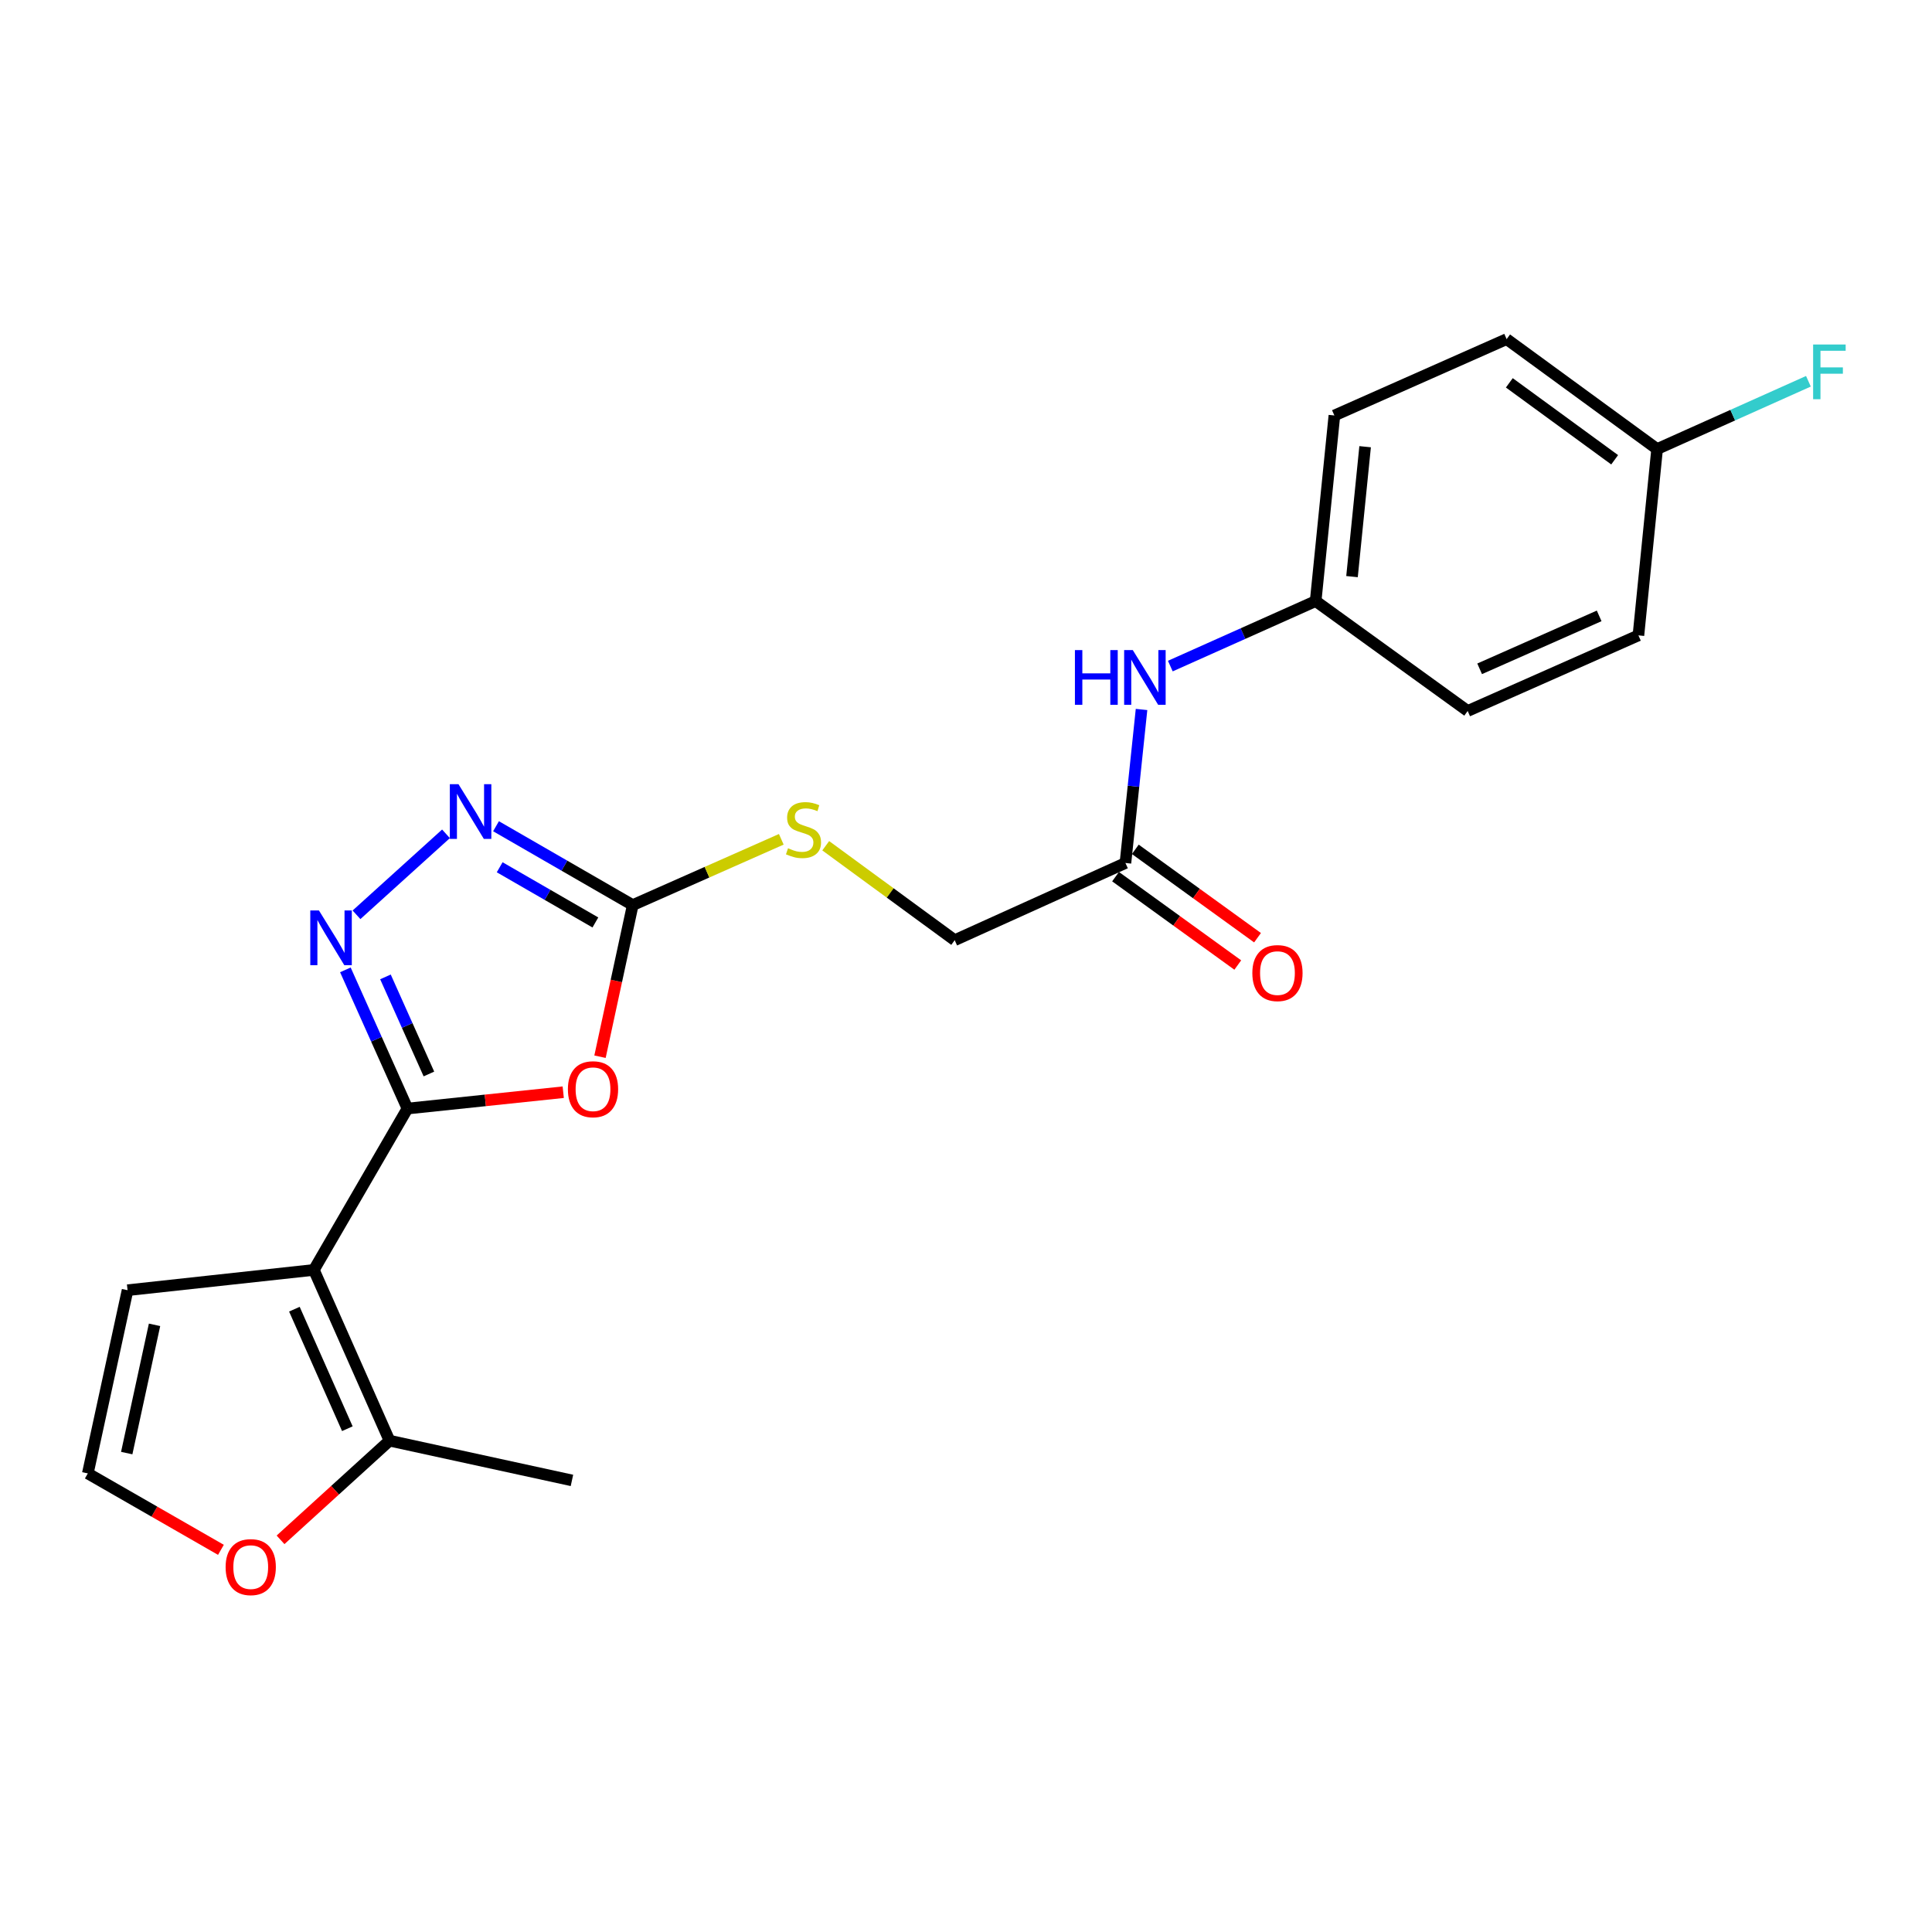 <?xml version='1.0' encoding='iso-8859-1'?>
<svg version='1.1' baseProfile='full'
              xmlns='http://www.w3.org/2000/svg'
                      xmlns:rdkit='http://www.rdkit.org/xml'
                      xmlns:xlink='http://www.w3.org/1999/xlink'
                  xml:space='preserve'
width='1000px' height='1000px' viewBox='0 0 1000 1000'>
<!-- END OF HEADER -->
<rect style='opacity:1.0;fill:#FFFFFF;stroke:none' width='1000' height='1000' x='0' y='0'> </rect>
<path class='bond-0' d='M 210.897,573.788 L 162.458,657.309' style='fill:none;fill-rule:evenodd;stroke:#000000;stroke-width:6px;stroke-linecap:butt;stroke-linejoin:miter;stroke-opacity:1' />
<path class='bond-1' d='M 210.897,573.788 L 251.212,569.556' style='fill:none;fill-rule:evenodd;stroke:#000000;stroke-width:6px;stroke-linecap:butt;stroke-linejoin:miter;stroke-opacity:1' />
<path class='bond-1' d='M 251.212,569.556 L 291.528,565.324' style='fill:none;fill-rule:evenodd;stroke:#FF0000;stroke-width:6px;stroke-linecap:butt;stroke-linejoin:miter;stroke-opacity:1' />
<path class='bond-2' d='M 210.897,573.788 L 194.832,537.894' style='fill:none;fill-rule:evenodd;stroke:#000000;stroke-width:6px;stroke-linecap:butt;stroke-linejoin:miter;stroke-opacity:1' />
<path class='bond-2' d='M 194.832,537.894 L 178.767,502' style='fill:none;fill-rule:evenodd;stroke:#0000FF;stroke-width:6px;stroke-linecap:butt;stroke-linejoin:miter;stroke-opacity:1' />
<path class='bond-2' d='M 222.004,555.892 L 210.759,530.766' style='fill:none;fill-rule:evenodd;stroke:#000000;stroke-width:6px;stroke-linecap:butt;stroke-linejoin:miter;stroke-opacity:1' />
<path class='bond-2' d='M 210.759,530.766 L 199.513,505.641' style='fill:none;fill-rule:evenodd;stroke:#0000FF;stroke-width:6px;stroke-linecap:butt;stroke-linejoin:miter;stroke-opacity:1' />
<path class='bond-5' d='M 162.458,657.309 L 201.61,745.686' style='fill:none;fill-rule:evenodd;stroke:#000000;stroke-width:6px;stroke-linecap:butt;stroke-linejoin:miter;stroke-opacity:1' />
<path class='bond-5' d='M 152.377,677.633 L 179.784,739.497' style='fill:none;fill-rule:evenodd;stroke:#000000;stroke-width:6px;stroke-linecap:butt;stroke-linejoin:miter;stroke-opacity:1' />
<path class='bond-6' d='M 162.458,657.309 L 66.025,667.807' style='fill:none;fill-rule:evenodd;stroke:#000000;stroke-width:6px;stroke-linecap:butt;stroke-linejoin:miter;stroke-opacity:1' />
<path class='bond-3' d='M 310.56,546.951 L 319.031,507.713' style='fill:none;fill-rule:evenodd;stroke:#FF0000;stroke-width:6px;stroke-linecap:butt;stroke-linejoin:miter;stroke-opacity:1' />
<path class='bond-3' d='M 319.031,507.713 L 327.503,468.475' style='fill:none;fill-rule:evenodd;stroke:#000000;stroke-width:6px;stroke-linecap:butt;stroke-linejoin:miter;stroke-opacity:1' />
<path class='bond-4' d='M 184.522,473.499 L 230.843,431.585' style='fill:none;fill-rule:evenodd;stroke:#0000FF;stroke-width:6px;stroke-linecap:butt;stroke-linejoin:miter;stroke-opacity:1' />
<path class='bond-10' d='M 327.503,468.475 L 365.948,451.45' style='fill:none;fill-rule:evenodd;stroke:#000000;stroke-width:6px;stroke-linecap:butt;stroke-linejoin:miter;stroke-opacity:1' />
<path class='bond-10' d='M 365.948,451.45 L 404.393,434.424' style='fill:none;fill-rule:evenodd;stroke:#CCCC00;stroke-width:6px;stroke-linecap:butt;stroke-linejoin:miter;stroke-opacity:1' />
<path class='bond-22' d='M 327.503,468.475 L 292.12,448.066' style='fill:none;fill-rule:evenodd;stroke:#000000;stroke-width:6px;stroke-linecap:butt;stroke-linejoin:miter;stroke-opacity:1' />
<path class='bond-22' d='M 292.12,448.066 L 256.737,427.657' style='fill:none;fill-rule:evenodd;stroke:#0000FF;stroke-width:6px;stroke-linecap:butt;stroke-linejoin:miter;stroke-opacity:1' />
<path class='bond-22' d='M 308.169,477.467 L 283.401,463.181' style='fill:none;fill-rule:evenodd;stroke:#000000;stroke-width:6px;stroke-linecap:butt;stroke-linejoin:miter;stroke-opacity:1' />
<path class='bond-22' d='M 283.401,463.181 L 258.633,448.894' style='fill:none;fill-rule:evenodd;stroke:#0000FF;stroke-width:6px;stroke-linecap:butt;stroke-linejoin:miter;stroke-opacity:1' />
<path class='bond-7' d='M 201.61,745.686 L 173.409,771.349' style='fill:none;fill-rule:evenodd;stroke:#000000;stroke-width:6px;stroke-linecap:butt;stroke-linejoin:miter;stroke-opacity:1' />
<path class='bond-7' d='M 173.409,771.349 L 145.208,797.012' style='fill:none;fill-rule:evenodd;stroke:#FF0000;stroke-width:6px;stroke-linecap:butt;stroke-linejoin:miter;stroke-opacity:1' />
<path class='bond-21' d='M 201.61,745.686 L 296.037,766.256' style='fill:none;fill-rule:evenodd;stroke:#000000;stroke-width:6px;stroke-linecap:butt;stroke-linejoin:miter;stroke-opacity:1' />
<path class='bond-9' d='M 66.025,667.807 L 45.455,762.641' style='fill:none;fill-rule:evenodd;stroke:#000000;stroke-width:6px;stroke-linecap:butt;stroke-linejoin:miter;stroke-opacity:1' />
<path class='bond-9' d='M 79.991,685.731 L 65.592,752.114' style='fill:none;fill-rule:evenodd;stroke:#000000;stroke-width:6px;stroke-linecap:butt;stroke-linejoin:miter;stroke-opacity:1' />
<path class='bond-23' d='M 114.349,802.192 L 79.902,782.416' style='fill:none;fill-rule:evenodd;stroke:#FF0000;stroke-width:6px;stroke-linecap:butt;stroke-linejoin:miter;stroke-opacity:1' />
<path class='bond-23' d='M 79.902,782.416 L 45.455,762.641' style='fill:none;fill-rule:evenodd;stroke:#000000;stroke-width:6px;stroke-linecap:butt;stroke-linejoin:miter;stroke-opacity:1' />
<path class='bond-8' d='M 582.525,446.684 L 494.147,486.641' style='fill:none;fill-rule:evenodd;stroke:#000000;stroke-width:6px;stroke-linecap:butt;stroke-linejoin:miter;stroke-opacity:1' />
<path class='bond-11' d='M 582.525,446.684 L 586.691,406.953' style='fill:none;fill-rule:evenodd;stroke:#000000;stroke-width:6px;stroke-linecap:butt;stroke-linejoin:miter;stroke-opacity:1' />
<path class='bond-11' d='M 586.691,406.953 L 590.858,367.223' style='fill:none;fill-rule:evenodd;stroke:#0000FF;stroke-width:6px;stroke-linecap:butt;stroke-linejoin:miter;stroke-opacity:1' />
<path class='bond-12' d='M 577.412,453.753 L 609.04,476.626' style='fill:none;fill-rule:evenodd;stroke:#000000;stroke-width:6px;stroke-linecap:butt;stroke-linejoin:miter;stroke-opacity:1' />
<path class='bond-12' d='M 609.04,476.626 L 640.668,499.499' style='fill:none;fill-rule:evenodd;stroke:#FF0000;stroke-width:6px;stroke-linecap:butt;stroke-linejoin:miter;stroke-opacity:1' />
<path class='bond-12' d='M 587.637,439.615 L 619.265,462.487' style='fill:none;fill-rule:evenodd;stroke:#000000;stroke-width:6px;stroke-linecap:butt;stroke-linejoin:miter;stroke-opacity:1' />
<path class='bond-12' d='M 619.265,462.487 L 650.893,485.36' style='fill:none;fill-rule:evenodd;stroke:#FF0000;stroke-width:6px;stroke-linecap:butt;stroke-linejoin:miter;stroke-opacity:1' />
<path class='bond-13' d='M 427.395,437.758 L 460.771,462.2' style='fill:none;fill-rule:evenodd;stroke:#CCCC00;stroke-width:6px;stroke-linecap:butt;stroke-linejoin:miter;stroke-opacity:1' />
<path class='bond-13' d='M 460.771,462.2 L 494.147,486.641' style='fill:none;fill-rule:evenodd;stroke:#000000;stroke-width:6px;stroke-linecap:butt;stroke-linejoin:miter;stroke-opacity:1' />
<path class='bond-14' d='M 605.757,344.762 L 643.37,327.94' style='fill:none;fill-rule:evenodd;stroke:#0000FF;stroke-width:6px;stroke-linecap:butt;stroke-linejoin:miter;stroke-opacity:1' />
<path class='bond-14' d='M 643.37,327.94 L 680.983,311.118' style='fill:none;fill-rule:evenodd;stroke:#000000;stroke-width:6px;stroke-linecap:butt;stroke-linejoin:miter;stroke-opacity:1' />
<path class='bond-17' d='M 680.983,311.118 L 759.667,368' style='fill:none;fill-rule:evenodd;stroke:#000000;stroke-width:6px;stroke-linecap:butt;stroke-linejoin:miter;stroke-opacity:1' />
<path class='bond-18' d='M 680.983,311.118 L 690.677,215.053' style='fill:none;fill-rule:evenodd;stroke:#000000;stroke-width:6px;stroke-linecap:butt;stroke-linejoin:miter;stroke-opacity:1' />
<path class='bond-18' d='M 699.798,298.46 L 706.584,231.215' style='fill:none;fill-rule:evenodd;stroke:#000000;stroke-width:6px;stroke-linecap:butt;stroke-linejoin:miter;stroke-opacity:1' />
<path class='bond-15' d='M 857.719,232.424 L 779.83,175.532' style='fill:none;fill-rule:evenodd;stroke:#000000;stroke-width:6px;stroke-linecap:butt;stroke-linejoin:miter;stroke-opacity:1' />
<path class='bond-15' d='M 835.744,237.98 L 781.222,198.156' style='fill:none;fill-rule:evenodd;stroke:#000000;stroke-width:6px;stroke-linecap:butt;stroke-linejoin:miter;stroke-opacity:1' />
<path class='bond-16' d='M 857.719,232.424 L 896.874,214.883' style='fill:none;fill-rule:evenodd;stroke:#000000;stroke-width:6px;stroke-linecap:butt;stroke-linejoin:miter;stroke-opacity:1' />
<path class='bond-16' d='M 896.874,214.883 L 936.029,197.343' style='fill:none;fill-rule:evenodd;stroke:#33CCCC;stroke-width:6px;stroke-linecap:butt;stroke-linejoin:miter;stroke-opacity:1' />
<path class='bond-24' d='M 857.719,232.424 L 848.045,328.867' style='fill:none;fill-rule:evenodd;stroke:#000000;stroke-width:6px;stroke-linecap:butt;stroke-linejoin:miter;stroke-opacity:1' />
<path class='bond-19' d='M 759.667,368 L 848.045,328.867' style='fill:none;fill-rule:evenodd;stroke:#000000;stroke-width:6px;stroke-linecap:butt;stroke-linejoin:miter;stroke-opacity:1' />
<path class='bond-19' d='M 765.859,346.176 L 827.723,318.782' style='fill:none;fill-rule:evenodd;stroke:#000000;stroke-width:6px;stroke-linecap:butt;stroke-linejoin:miter;stroke-opacity:1' />
<path class='bond-20' d='M 690.677,215.053 L 779.83,175.532' style='fill:none;fill-rule:evenodd;stroke:#000000;stroke-width:6px;stroke-linecap:butt;stroke-linejoin:miter;stroke-opacity:1' />
<path  class='atom-2' d='M 293.942 563.786
Q 293.942 556.986, 297.302 553.186
Q 300.662 549.386, 306.942 549.386
Q 313.222 549.386, 316.582 553.186
Q 319.942 556.986, 319.942 563.786
Q 319.942 570.666, 316.542 574.586
Q 313.142 578.466, 306.942 578.466
Q 300.702 578.466, 297.302 574.586
Q 293.942 570.706, 293.942 563.786
M 306.942 575.266
Q 311.262 575.266, 313.582 572.386
Q 315.942 569.466, 315.942 563.786
Q 315.942 558.226, 313.582 555.426
Q 311.262 552.586, 306.942 552.586
Q 302.622 552.586, 300.262 555.386
Q 297.942 558.186, 297.942 563.786
Q 297.942 569.506, 300.262 572.386
Q 302.622 575.266, 306.942 575.266
' fill='#FF0000'/>
<path  class='atom-3' d='M 165.087 471.26
L 174.367 486.26
Q 175.287 487.74, 176.767 490.42
Q 178.247 493.1, 178.327 493.26
L 178.327 471.26
L 182.087 471.26
L 182.087 499.58
L 178.207 499.58
L 168.247 483.18
Q 167.087 481.26, 165.847 479.06
Q 164.647 476.86, 164.287 476.18
L 164.287 499.58
L 160.607 499.58
L 160.607 471.26
L 165.087 471.26
' fill='#0000FF'/>
<path  class='atom-5' d='M 237.314 405.905
L 246.594 420.905
Q 247.514 422.385, 248.994 425.065
Q 250.474 427.745, 250.554 427.905
L 250.554 405.905
L 254.314 405.905
L 254.314 434.225
L 250.434 434.225
L 240.474 417.825
Q 239.314 415.905, 238.074 413.705
Q 236.874 411.505, 236.514 410.825
L 236.514 434.225
L 232.834 434.225
L 232.834 405.905
L 237.314 405.905
' fill='#0000FF'/>
<path  class='atom-8' d='M 116.78 811.131
Q 116.78 804.331, 120.14 800.531
Q 123.5 796.731, 129.78 796.731
Q 136.06 796.731, 139.42 800.531
Q 142.78 804.331, 142.78 811.131
Q 142.78 818.011, 139.38 821.931
Q 135.98 825.811, 129.78 825.811
Q 123.54 825.811, 120.14 821.931
Q 116.78 818.051, 116.78 811.131
M 129.78 822.611
Q 134.1 822.611, 136.42 819.731
Q 138.78 816.811, 138.78 811.131
Q 138.78 805.571, 136.42 802.771
Q 134.1 799.931, 129.78 799.931
Q 125.46 799.931, 123.1 802.731
Q 120.78 805.531, 120.78 811.131
Q 120.78 816.851, 123.1 819.731
Q 125.46 822.611, 129.78 822.611
' fill='#FF0000'/>
<path  class='atom-11' d='M 407.89 439.052
Q 408.21 439.172, 409.53 439.732
Q 410.85 440.292, 412.29 440.652
Q 413.77 440.972, 415.21 440.972
Q 417.89 440.972, 419.45 439.692
Q 421.01 438.372, 421.01 436.092
Q 421.01 434.532, 420.21 433.572
Q 419.45 432.612, 418.25 432.092
Q 417.05 431.572, 415.05 430.972
Q 412.53 430.212, 411.01 429.492
Q 409.53 428.772, 408.45 427.252
Q 407.41 425.732, 407.41 423.172
Q 407.41 419.612, 409.81 417.412
Q 412.25 415.212, 417.05 415.212
Q 420.33 415.212, 424.05 416.772
L 423.13 419.852
Q 419.73 418.452, 417.17 418.452
Q 414.41 418.452, 412.89 419.612
Q 411.37 420.732, 411.41 422.692
Q 411.41 424.212, 412.17 425.132
Q 412.97 426.052, 414.09 426.572
Q 415.25 427.092, 417.17 427.692
Q 419.73 428.492, 421.25 429.292
Q 422.77 430.092, 423.85 431.732
Q 424.97 433.332, 424.97 436.092
Q 424.97 440.012, 422.33 442.132
Q 419.73 444.212, 415.37 444.212
Q 412.85 444.212, 410.93 443.652
Q 409.05 443.132, 406.81 442.212
L 407.89 439.052
' fill='#CCCC00'/>
<path  class='atom-12' d='M 556.376 336.489
L 560.216 336.489
L 560.216 348.529
L 574.696 348.529
L 574.696 336.489
L 578.536 336.489
L 578.536 364.809
L 574.696 364.809
L 574.696 351.729
L 560.216 351.729
L 560.216 364.809
L 556.376 364.809
L 556.376 336.489
' fill='#0000FF'/>
<path  class='atom-12' d='M 586.336 336.489
L 595.616 351.489
Q 596.536 352.969, 598.016 355.649
Q 599.496 358.329, 599.576 358.489
L 599.576 336.489
L 603.336 336.489
L 603.336 364.809
L 599.456 364.809
L 589.496 348.409
Q 588.336 346.489, 587.096 344.289
Q 585.896 342.089, 585.536 341.409
L 585.536 364.809
L 581.856 364.809
L 581.856 336.489
L 586.336 336.489
' fill='#0000FF'/>
<path  class='atom-13' d='M 648.208 503.666
Q 648.208 496.866, 651.568 493.066
Q 654.928 489.266, 661.208 489.266
Q 667.488 489.266, 670.848 493.066
Q 674.208 496.866, 674.208 503.666
Q 674.208 510.546, 670.808 514.466
Q 667.408 518.346, 661.208 518.346
Q 654.968 518.346, 651.568 514.466
Q 648.208 510.586, 648.208 503.666
M 661.208 515.146
Q 665.528 515.146, 667.848 512.266
Q 670.208 509.346, 670.208 503.666
Q 670.208 498.106, 667.848 495.306
Q 665.528 492.466, 661.208 492.466
Q 656.888 492.466, 654.528 495.266
Q 652.208 498.066, 652.208 503.666
Q 652.208 509.386, 654.528 512.266
Q 656.888 515.146, 661.208 515.146
' fill='#FF0000'/>
<path  class='atom-17' d='M 938.471 178.316
L 955.311 178.316
L 955.311 181.556
L 942.271 181.556
L 942.271 190.156
L 953.871 190.156
L 953.871 193.436
L 942.271 193.436
L 942.271 206.636
L 938.471 206.636
L 938.471 178.316
' fill='#33CCCC'/>
</svg>
